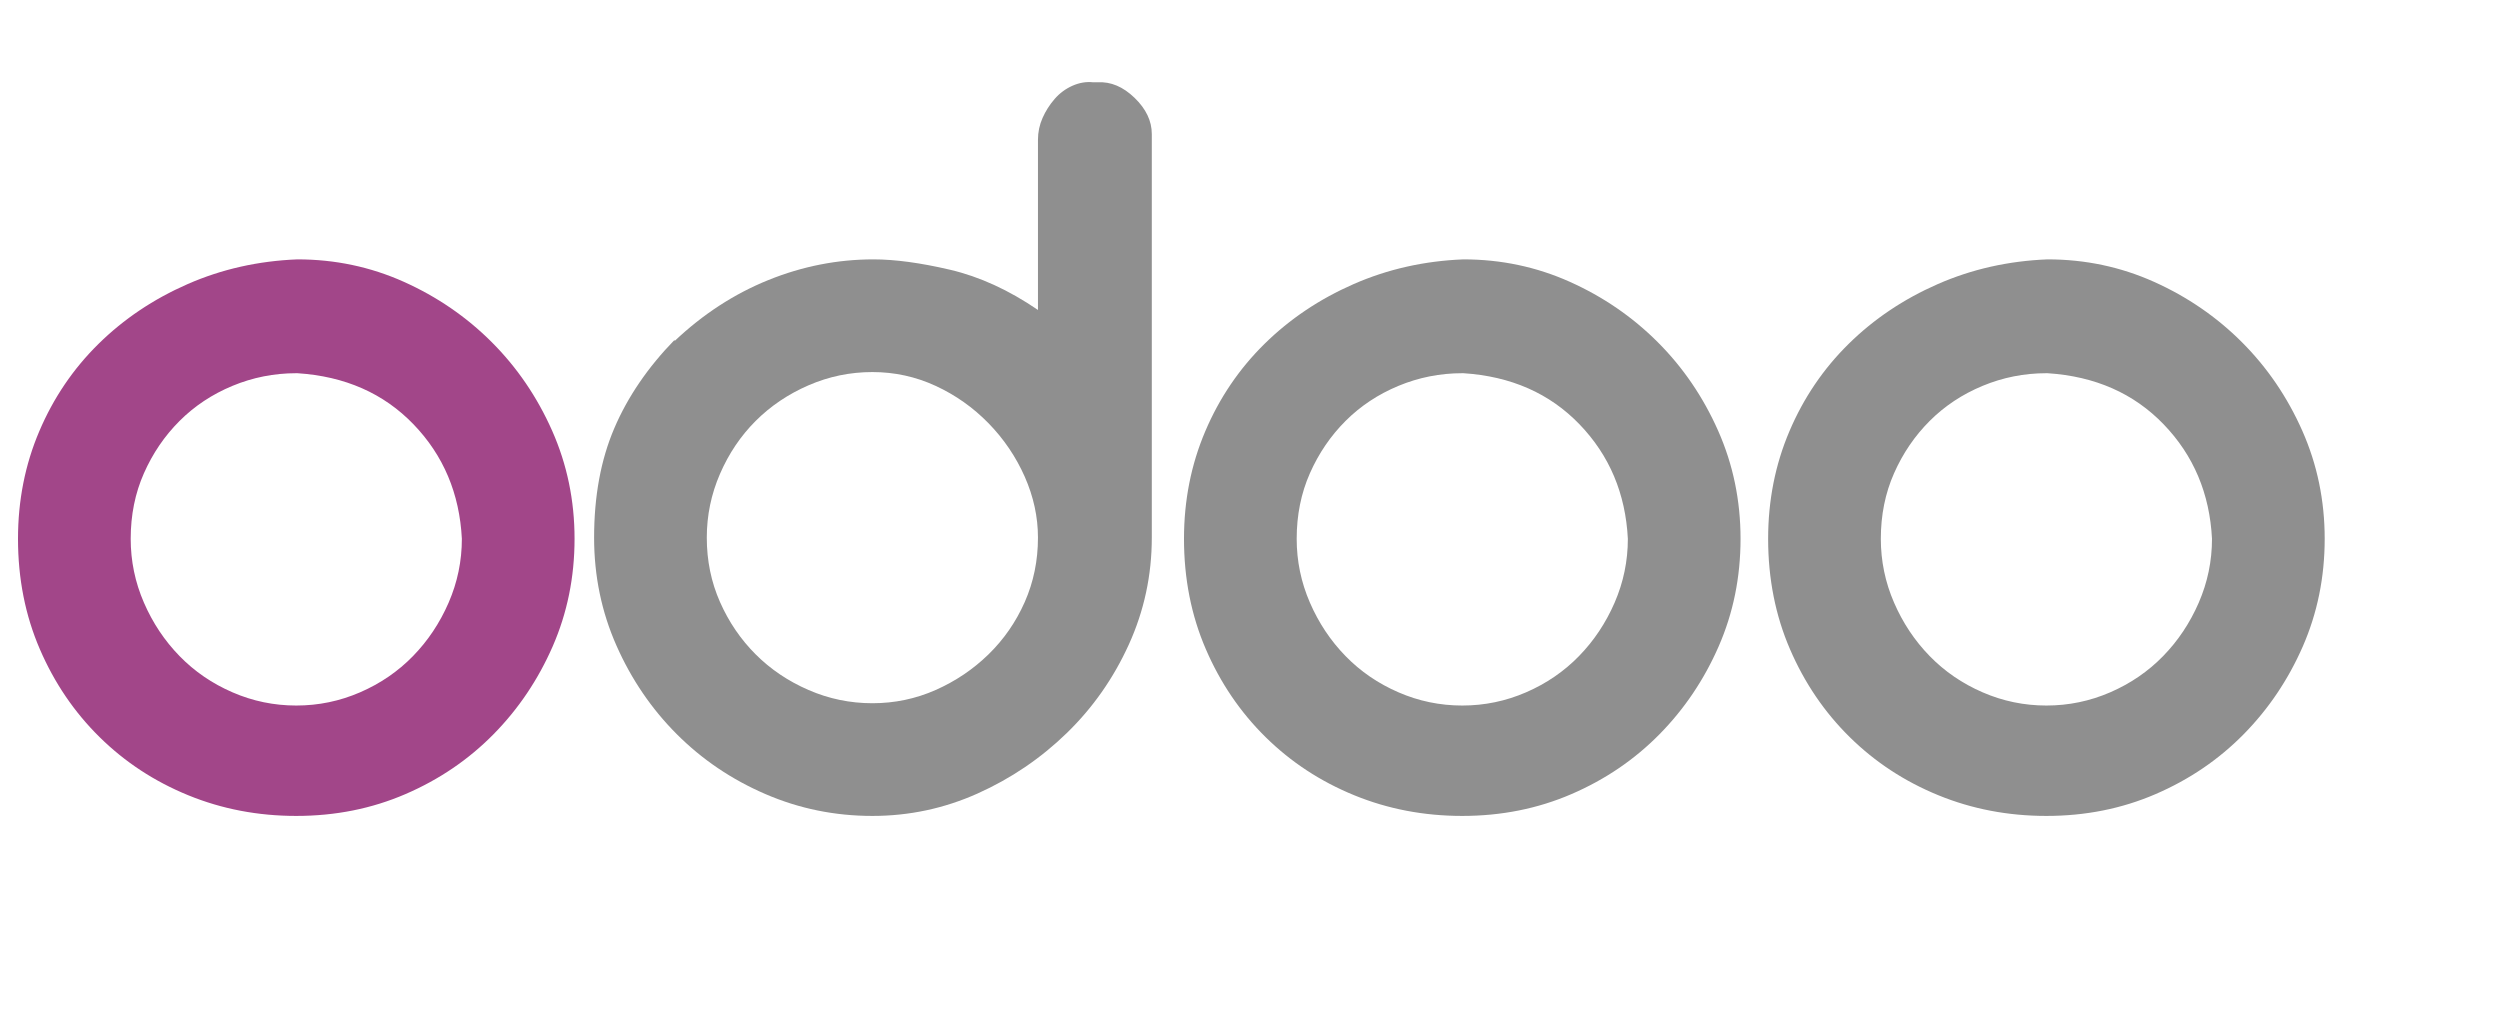 <?xml version="1.0" standalone="no"?>
<!DOCTYPE svg PUBLIC "-//W3C//DTD SVG 20010904//EN" "http://www.w3.org/TR/2001/REC-SVG-20010904/DTD/svg10.dtd">
<!-- Created using Karbon, part of Calligra: http://www.calligra.org/karbon -->
<svg xmlns="http://www.w3.org/2000/svg" xmlns:xlink="http://www.w3.org/1999/xlink" width="595.277pt" height="246.615pt">
<defs/>
<g id="layer0">
  <path id="shape0" transform="matrix(1 0 0 1 5.715 82.347)" fill="#a24689" d="M88.713 0C100.635 0 111.894 2.374 122.483 7.118C133.07 11.864 142.378 18.254 150.411 26.284C158.442 34.316 164.831 43.688 169.577 54.395C174.323 65.109 176.695 76.544 176.695 88.711C176.695 100.885 174.38 112.259 169.76 122.846C165.133 133.433 158.865 142.742 150.957 150.774C143.046 158.804 133.736 165.136 123.03 169.757C112.317 174.384 100.76 176.694 88.347 176.694C76.174 176.694 64.738 174.504 54.031 170.124C43.318 165.741 33.952 159.599 25.921 151.687C17.89 143.78 11.558 134.472 6.937 123.758C2.311 113.051 0 101.369 0 88.711C0 76.544 2.248 65.164 6.753 54.577C11.254 43.99 17.523 34.744 25.556 26.833C33.586 18.926 43.016 12.594 53.848 7.849C64.675 3.103 76.3 0.49 88.713 0ZM88.348 36.141C81.287 36.141 74.533 37.482 68.087 40.157C61.637 42.838 56.041 46.547 51.294 51.292C46.548 56.037 42.772 61.577 39.977 67.903C37.176 74.234 35.779 81.171 35.779 88.711C35.779 95.773 37.177 102.527 39.977 108.973C42.772 115.424 46.548 121.083 51.294 125.949C56.039 130.82 61.635 134.653 68.087 137.449C74.533 140.249 81.287 141.647 88.348 141.647C95.404 141.647 102.159 140.248 108.611 137.449C115.057 134.653 120.657 130.82 125.404 125.949C130.15 121.083 133.92 115.425 136.721 108.973C139.516 102.527 140.918 95.773 140.918 88.711C140.188 74.354 135.077 62.244 125.587 52.386C116.094 42.529 103.801 37.116 88.715 36.14L88.348 36.14Z"/>
  <path id="shape1" transform="matrix(1 0 0 1 188.617 26.055)" fill="#8f8f8f" d="M159.901 0.071C164.037 -0.169 167.931 1.474 171.583 5C175.234 8.531 177.058 12.364 177.058 16.5L177.058 144.639C177.058 156.567 174.623 167.884 169.757 178.591C164.885 189.304 158.315 198.67 150.044 206.701C141.767 214.733 132.338 221.122 121.751 225.867C111.164 230.613 100.029 232.986 88.347 232.986C76.419 232.986 65.103 230.677 54.395 226.05C43.682 221.428 34.316 215.097 26.284 207.066C18.254 199.035 11.864 189.668 7.118 178.956C2.372 168.249 0 156.811 0 144.639C0 131.497 2.127 119.94 6.388 109.957C10.643 99.98 17.033 90.608 25.554 81.847L25.554 82.213C34.556 73.697 44.476 67.244 55.307 62.863C66.134 58.482 77.268 56.292 88.711 56.292C95.522 56.292 103.616 57.387 112.988 59.578C122.355 61.768 131.664 66.029 140.917 72.356L140.917 18.325C140.917 15.895 141.401 13.579 142.377 11.388C143.346 9.198 144.624 7.19 146.21 5.365C147.79 3.539 149.678 2.141 151.869 1.166C154.059 0.197 156.251 -0.169 158.441 0.071ZM140.917 144.639C140.917 138.069 139.514 131.621 136.719 125.29C133.918 118.964 130.084 113.305 125.218 108.315C120.346 103.328 114.75 99.369 108.425 96.449C102.093 93.529 95.402 92.068 88.346 92.068C81.284 92.068 74.531 93.471 68.084 96.266C61.633 99.067 56.037 102.838 51.29 107.583C46.545 112.328 42.768 117.93 39.973 124.376C37.172 130.828 35.776 137.582 35.776 144.638C35.776 151.939 37.174 158.756 39.973 165.082C42.768 171.413 46.545 176.947 51.29 181.692C56.036 186.438 61.632 190.213 68.084 193.008C74.531 195.809 81.284 197.207 88.346 197.207C95.402 197.207 102.093 195.808 108.425 193.008C114.75 190.213 120.346 186.438 125.218 181.692C130.084 176.947 133.918 171.413 136.719 165.082C139.512 158.757 140.917 151.94 140.917 144.639Z"/>
  <path id="shape2" transform="matrix(1 0 0 1 375.895 82.347)" fill="#8f8f8f" d="M88.713 0C100.635 0 111.894 2.374 122.483 7.118C133.07 11.864 142.378 18.254 150.411 26.284C158.442 34.316 164.831 43.688 169.577 54.395C174.323 65.109 176.695 76.544 176.695 88.711C176.695 100.885 174.38 112.259 169.76 122.846C165.133 133.433 158.865 142.742 150.957 150.774C143.046 158.804 133.736 165.136 123.03 169.757C112.317 174.384 100.76 176.694 88.347 176.694C76.174 176.694 64.738 174.504 54.031 170.124C43.318 165.741 33.952 159.599 25.921 151.687C17.89 143.78 11.558 134.472 6.937 123.758C2.311 113.051 0 101.369 0 88.711C0 76.544 2.248 65.164 6.753 54.577C11.254 43.99 17.523 34.744 25.556 26.833C33.586 18.926 43.016 12.594 53.848 7.849C64.675 3.103 76.3 0.49 88.713 0ZM88.348 36.141C81.287 36.141 74.533 37.482 68.087 40.157C61.637 42.838 56.041 46.547 51.294 51.292C46.548 56.037 42.772 61.577 39.977 67.903C37.176 74.234 35.779 81.171 35.779 88.711C35.779 95.773 37.177 102.527 39.977 108.973C42.772 115.424 46.548 121.083 51.294 125.949C56.039 130.82 61.635 134.653 68.087 137.449C74.533 140.249 81.287 141.647 88.348 141.647C95.404 141.647 102.159 140.248 108.611 137.449C115.057 134.653 120.657 130.82 125.404 125.949C130.15 121.083 133.92 115.425 136.721 108.973C139.516 102.527 140.918 95.773 140.918 88.711C140.188 74.354 135.077 62.244 125.587 52.386C116.094 42.529 103.801 37.116 88.715 36.14L88.348 36.14Z"/>
  <path id="shape3" transform="matrix(1 0 0 1 561.35 82.347)" fill="#8f8f8f" d="M88.713 0C100.635 0 111.894 2.374 122.483 7.118C133.07 11.864 142.378 18.254 150.411 26.284C158.442 34.316 164.831 43.688 169.577 54.395C174.323 65.109 176.695 76.544 176.695 88.711C176.695 100.885 174.38 112.259 169.76 122.846C165.133 133.433 158.865 142.742 150.957 150.774C143.046 158.804 133.736 165.136 123.03 169.757C112.317 174.384 100.76 176.694 88.347 176.694C76.174 176.694 64.738 174.504 54.031 170.124C43.318 165.741 33.952 159.599 25.921 151.687C17.89 143.78 11.558 134.472 6.937 123.758C2.311 113.051 0 101.369 0 88.711C0 76.544 2.248 65.164 6.753 54.577C11.254 43.99 17.523 34.744 25.556 26.833C33.586 18.926 43.016 12.594 53.848 7.849C64.675 3.103 76.3 0.49 88.713 0ZM88.347 36.141C81.285 36.141 74.532 37.482 68.086 40.157C61.635 42.838 56.039 46.547 51.292 51.292C46.547 56.037 42.771 61.577 39.976 67.903C37.175 74.234 35.777 81.171 35.777 88.711C35.777 95.773 37.176 102.527 39.976 108.973C42.771 115.424 46.547 121.083 51.292 125.949C56.038 130.82 61.634 134.653 68.086 137.449C74.532 140.249 81.285 141.647 88.347 141.647C95.403 141.647 102.157 140.248 108.609 137.449C115.055 134.653 120.656 130.82 125.403 125.949C130.149 121.083 133.919 115.425 136.72 108.973C139.515 102.527 140.917 95.773 140.917 88.711C140.187 74.354 135.076 62.244 125.584 52.386C116.093 42.529 103.8 37.116 88.713 36.14L88.347 36.14Z"/>
 </g>
</svg>
